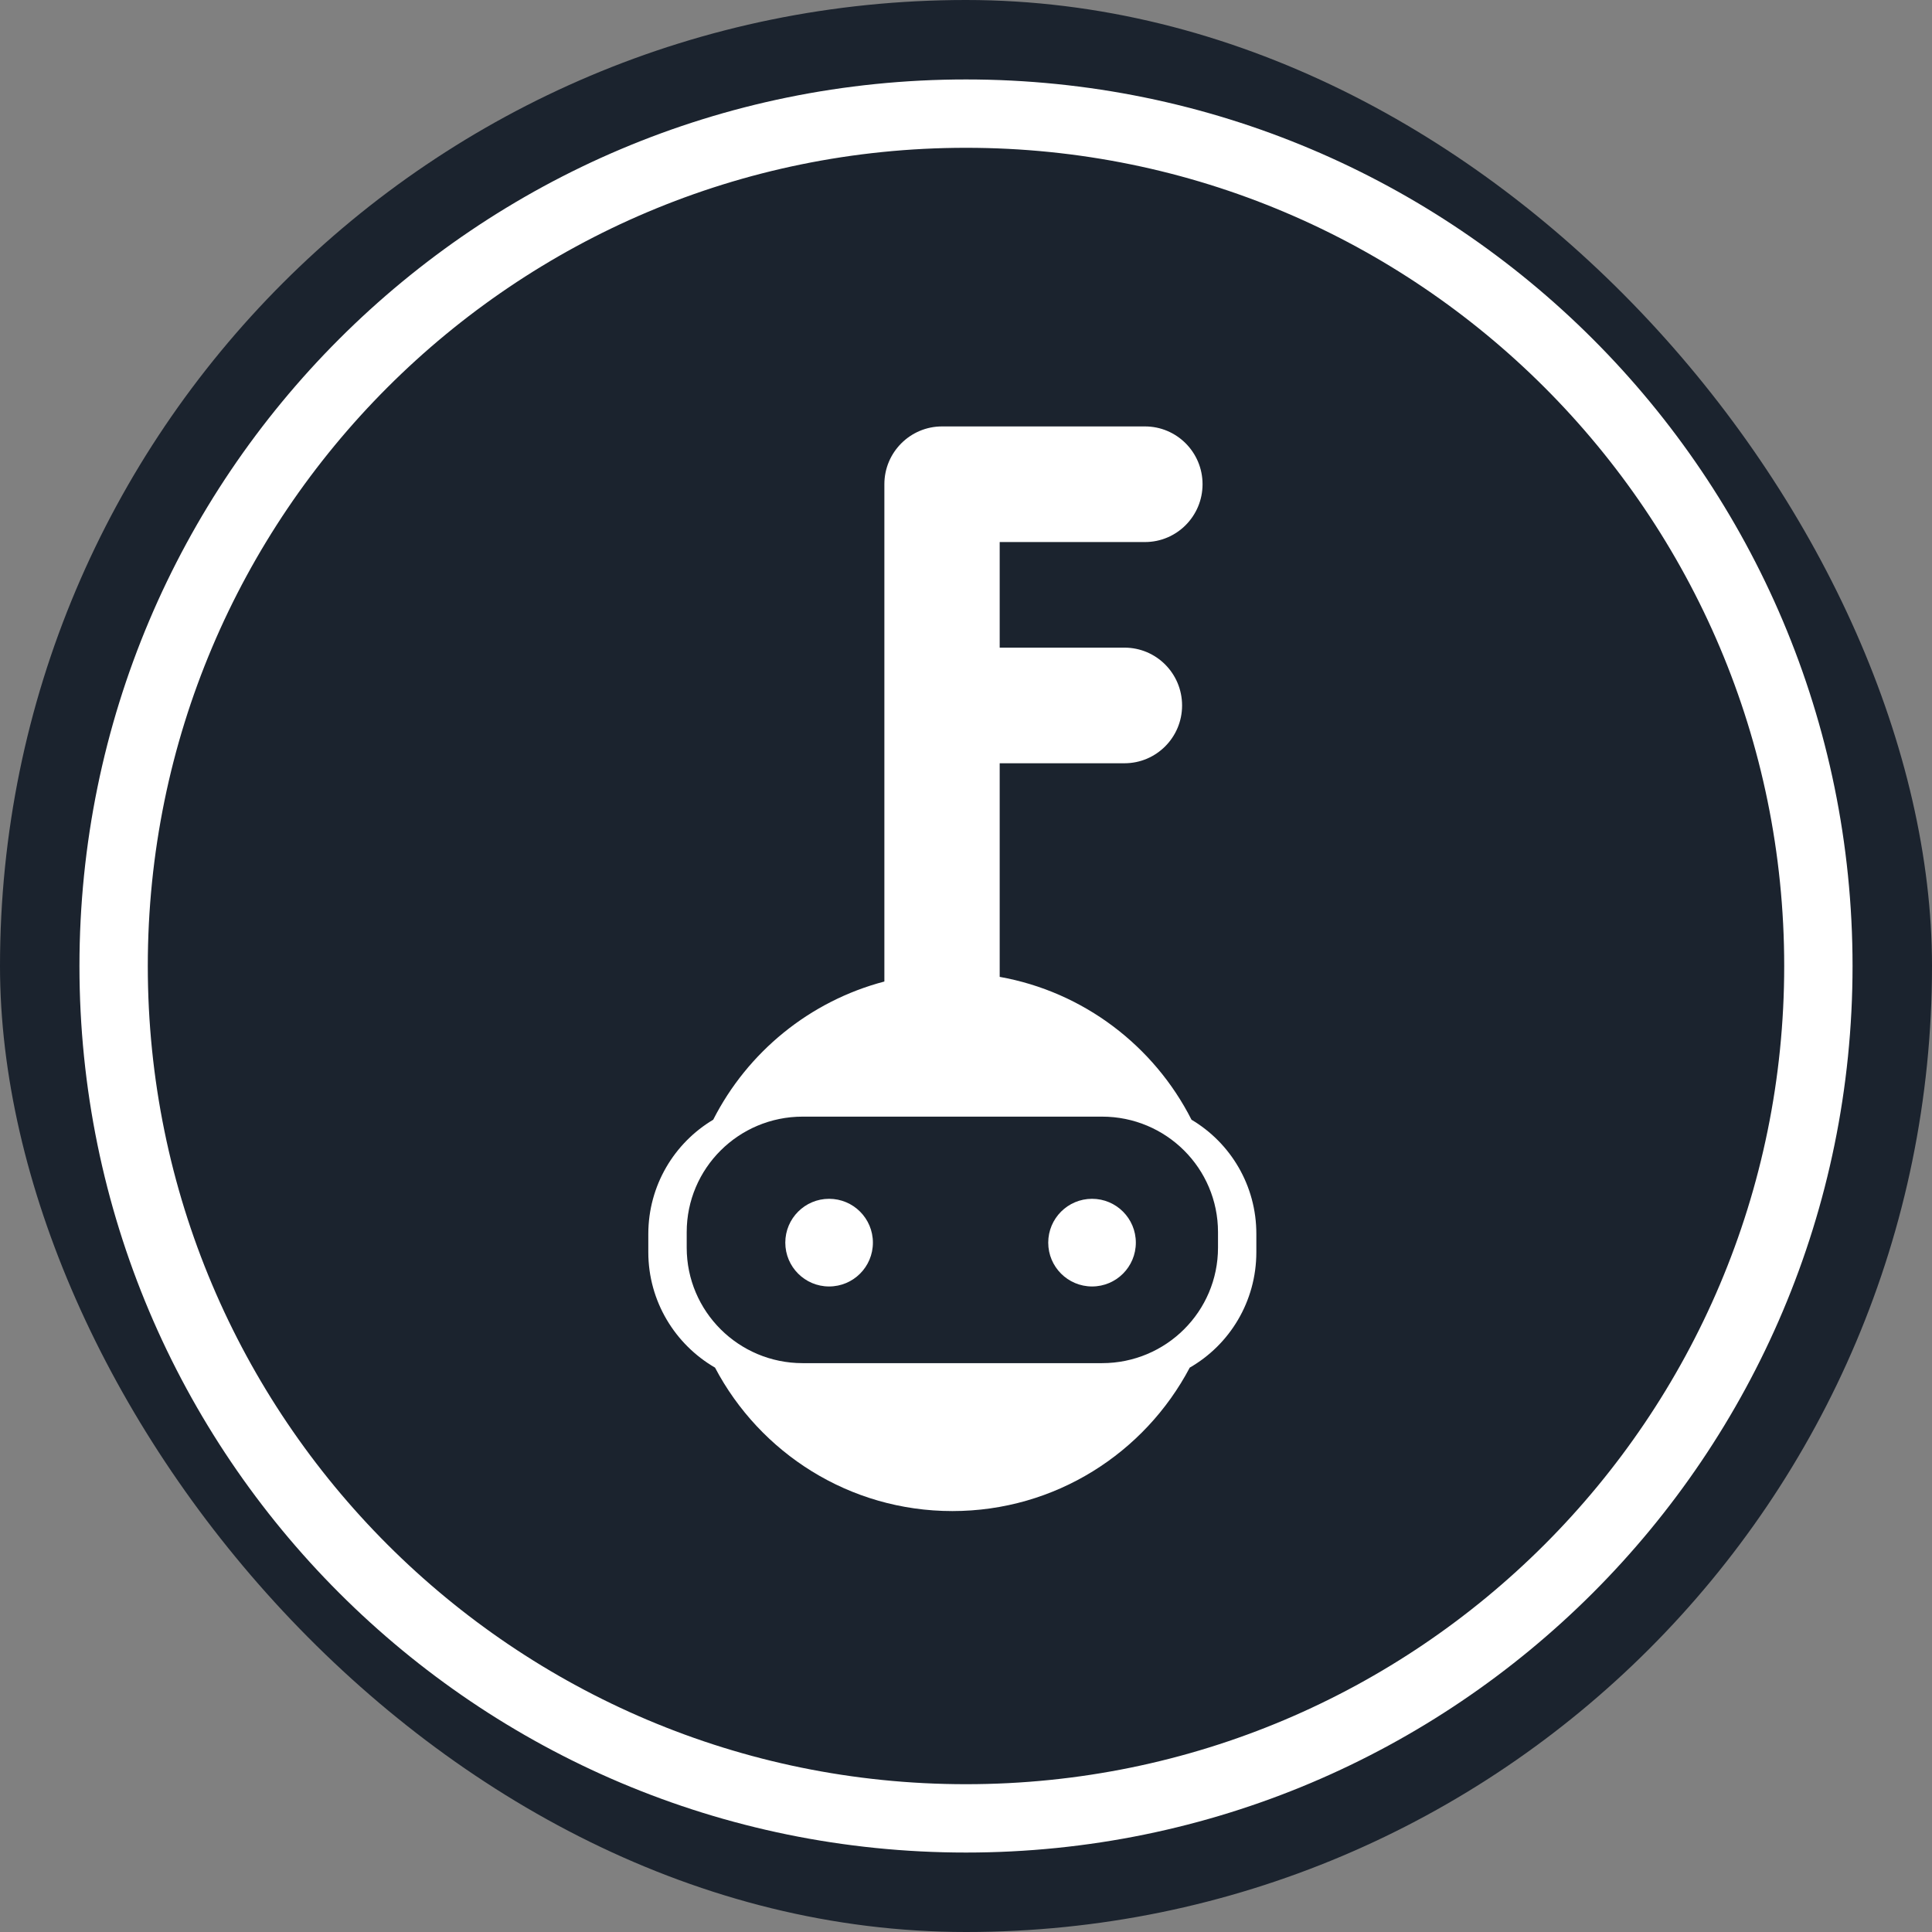 <svg width="32" height="32" viewBox="0 0 32 32" fill="none" xmlns="http://www.w3.org/2000/svg">
<rect x="0" y="0" width="32" height="32" fill="#808080" stroke="none"/>
<rect width="32" height="32" rx="16" fill="#1B232E"/>
<path fill-rule="evenodd" clip-rule="evenodd" d="M30.118 16C30.118 23.797 23.797 30.118 16 30.118C8.203 30.118 1.882 23.797 1.882 16C1.882 8.202 8.202 1.882 16 1.882C23.797 1.882 30.118 8.202 30.118 16Z" stroke="white" stroke-width="1.132"/>
<path fill-rule="evenodd" clip-rule="evenodd" d="M18.964 7.063C19.491 7.063 19.918 7.491 19.918 8.02C19.918 8.55 19.49 8.978 18.964 8.978L16.558 8.978L16.558 10.727L18.625 10.727C19.153 10.727 19.579 11.156 19.579 11.685C19.579 12.214 19.151 12.642 18.625 12.642L16.558 12.642L16.558 16.18C17.947 16.428 19.115 17.324 19.735 18.546C20.38 18.929 20.811 19.634 20.809 20.441L20.809 20.739C20.809 21.558 20.366 22.273 19.706 22.652C18.96 24.066 17.479 25.028 15.774 25.028C14.069 25.028 12.588 24.066 11.843 22.652C11.184 22.27 10.738 21.556 10.738 20.739L10.738 20.441C10.738 19.634 11.169 18.93 11.813 18.546C12.382 17.427 13.41 16.582 14.648 16.257L14.648 8.02C14.648 7.491 15.077 7.063 15.603 7.063L18.964 7.063ZM18.254 18.495L13.294 18.495C12.234 18.495 11.374 19.351 11.374 20.408L11.374 20.665C11.374 21.721 12.234 22.578 13.294 22.578L18.253 22.578C19.315 22.578 20.174 21.721 20.174 20.665L20.174 20.408C20.174 19.351 19.315 18.495 18.254 18.495Z" fill="white"/>
<path fill-rule="evenodd" clip-rule="evenodd" d="M13.732 21.308C14.134 21.308 14.458 20.983 14.458 20.582C14.458 20.181 14.134 19.856 13.732 19.856C13.332 19.856 13.007 20.181 13.007 20.582C13.007 20.983 13.332 21.308 13.732 21.308Z" fill="white"/>
<path fill-rule="evenodd" clip-rule="evenodd" d="M18.088 21.308C18.489 21.308 18.813 20.983 18.813 20.582C18.813 20.181 18.489 19.856 18.088 19.856C17.687 19.856 17.362 20.181 17.362 20.582C17.362 20.983 17.687 21.308 18.088 21.308Z" fill="white"/>
</svg>
